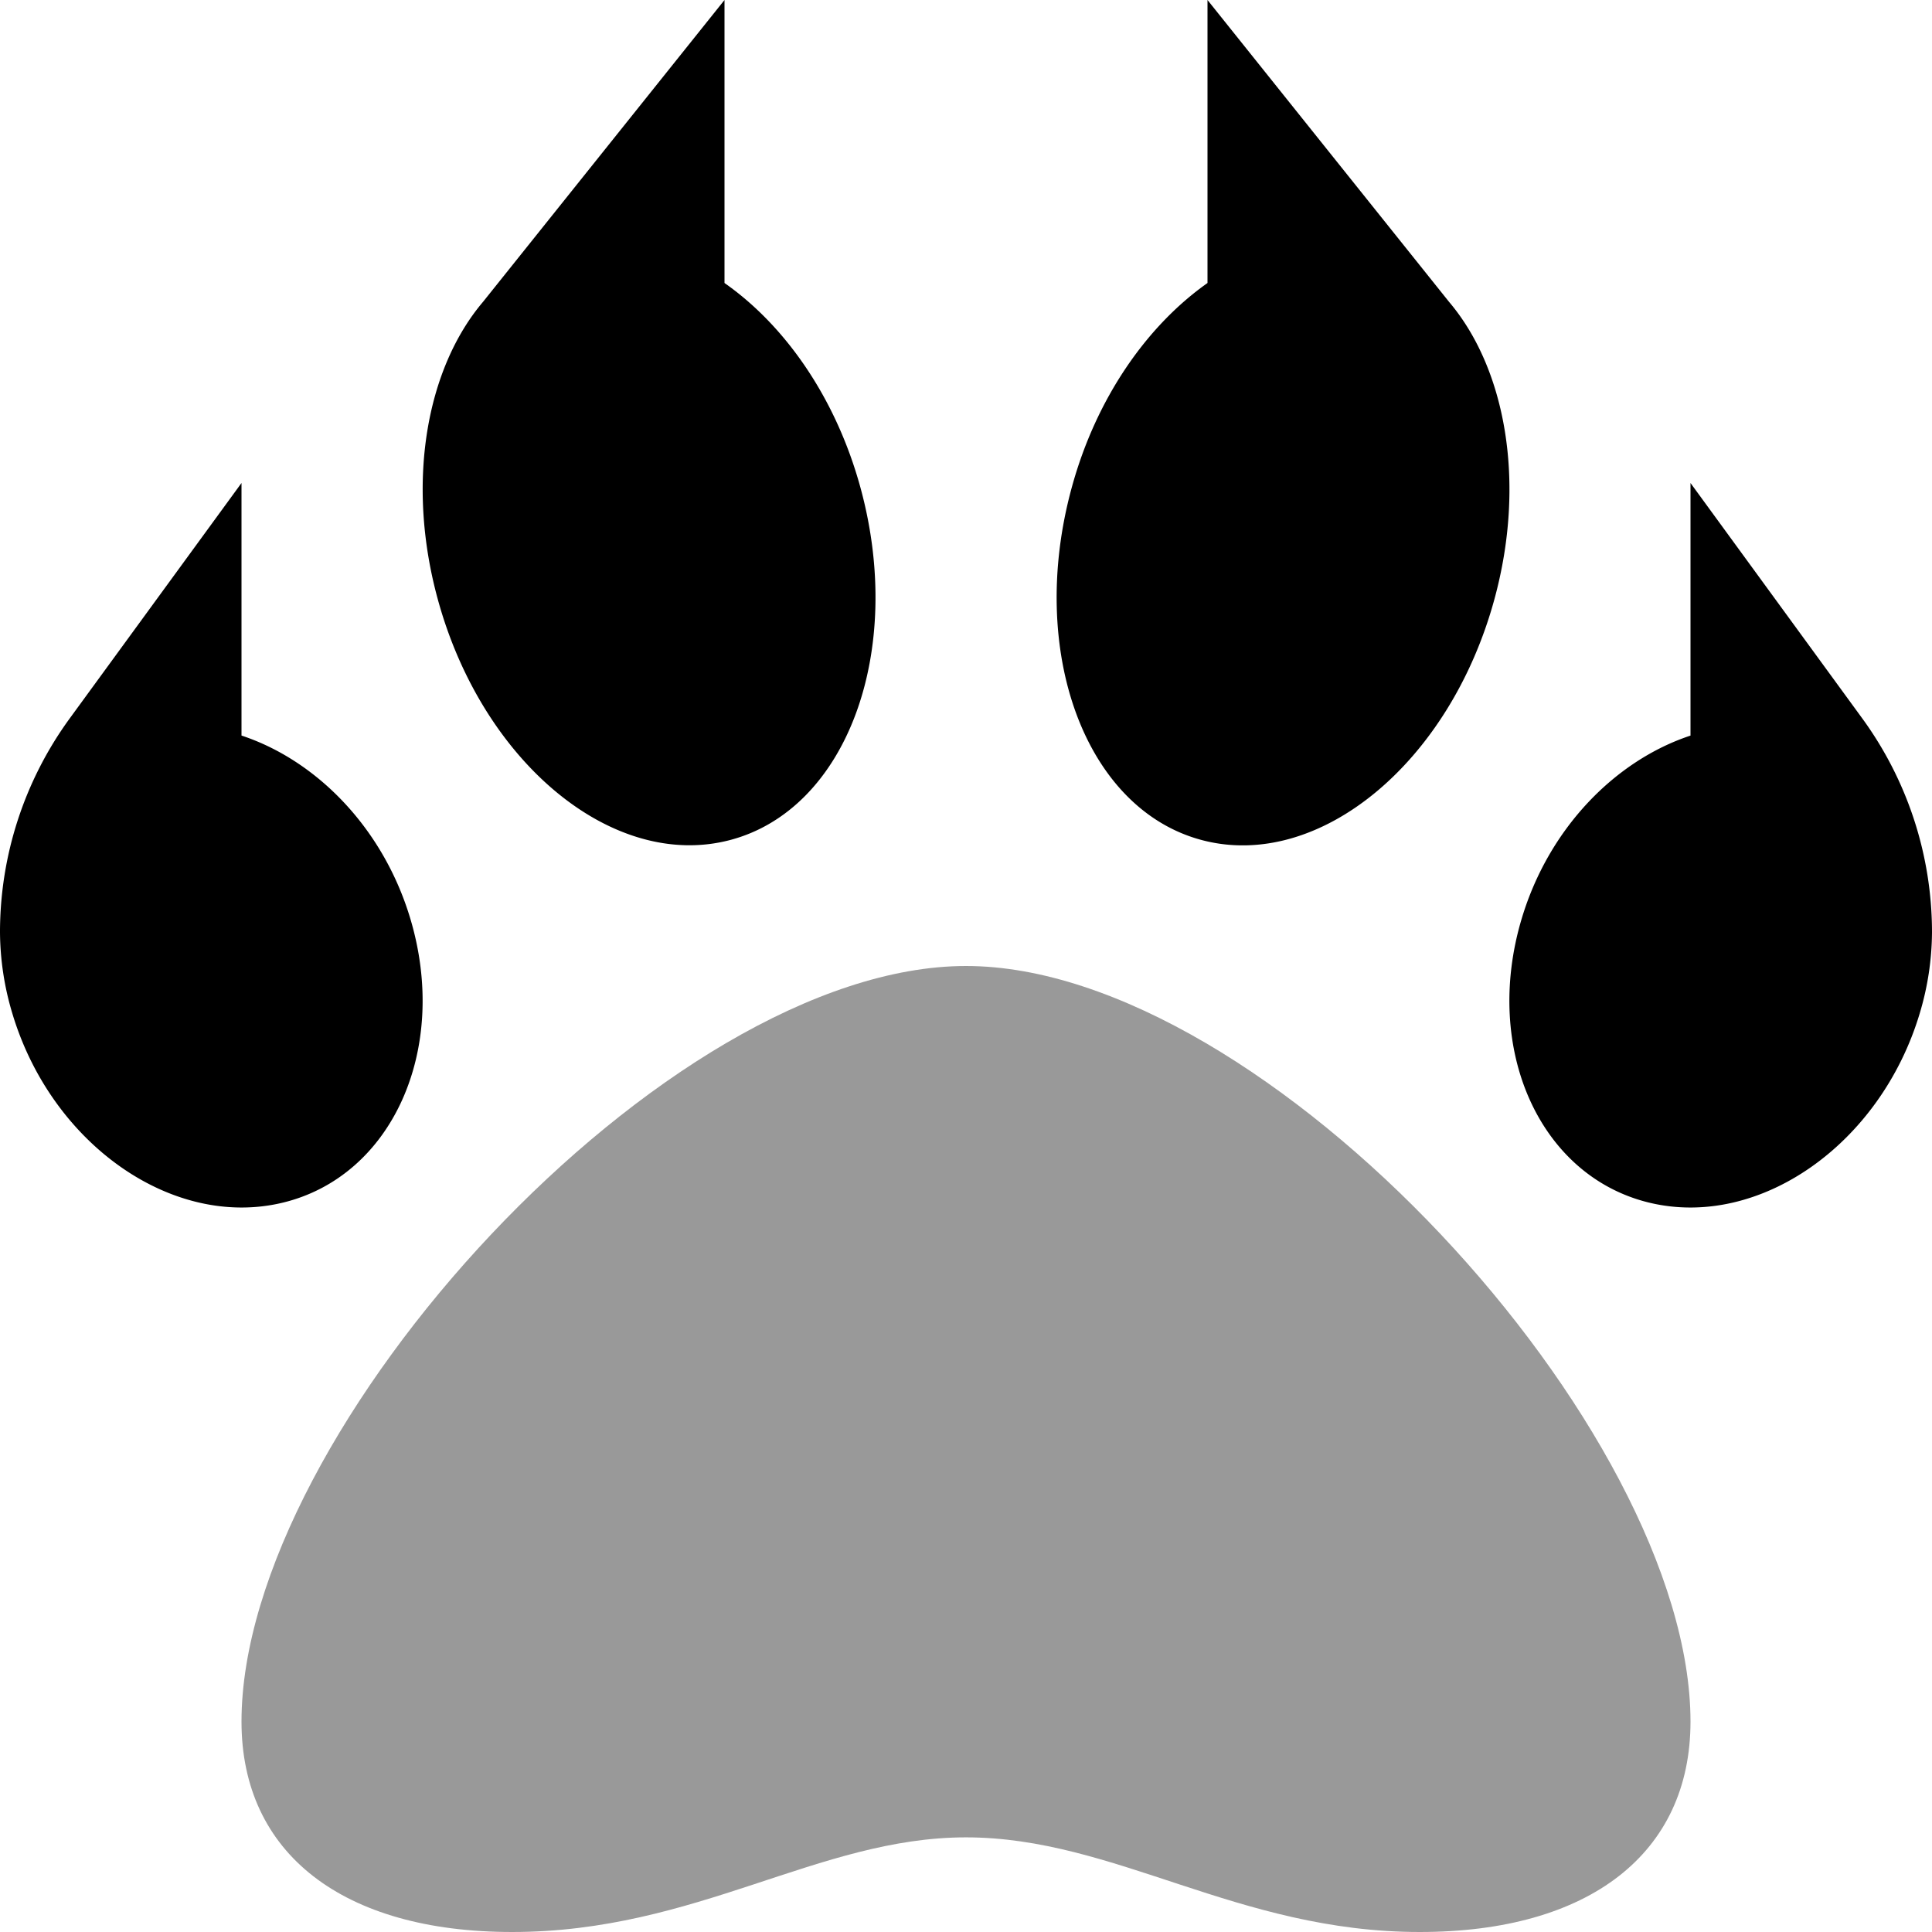 <svg xmlns="http://www.w3.org/2000/svg" viewBox="0 0 512 512"><!-- Font Awesome Pro 5.15.1 by @fontawesome - https://fontawesome.com License - https://fontawesome.com/license (Commercial License) --><defs><style>.fa-secondary{opacity:.4}</style></defs><path d="M448 456.25c0 34.9-26.81 55.75-71.74 55.75-48.41 0-80.75-25.08-120.26-25.08-39.17 0-71.42 25.08-120.26 25.08C90.81 512 64 491.15 64 456.25 64 378.76 176.59 256 256 256s192 122.76 192 200.25z" class="fa-secondary"/><path d="M320 0v75c-15.95 11.26-29.49 30.37-36 54.29-11.84 43.42 3.64 85.22 34.58 93.36s65.62-20.45 77.46-63.87c8.44-30.94 3-61.05-12-78.75zm173.51 190.37L448 128v66.94c-19.83 6.55-37.51 24.43-44.72 48.46-10.4 34.65 4.77 68.38 33.89 75.34s61.15-15.48 71.56-50.13a76 76 0 0 0 3.27-21.52 96.28 96.28 0 0 0-18.49-56.72zM192 75V0l-64 80c-15 17.7-20.45 47.82-12 78.75 11.84 43.42 46.53 72 77.46 63.87s46.42-49.94 34.58-93.36C221.49 105.33 208 86.21 192 75zM64 195v-67l-45.51 62.37A96.2 96.2 0 0 0 0 247.09a76.09 76.09 0 0 0 3.28 21.52c10.4 34.65 42.44 57.09 71.56 50.13s44.28-40.7 33.88-75.35c-7.21-24.03-24.89-41.91-44.72-48.46z" class="fa-primary"/></svg>